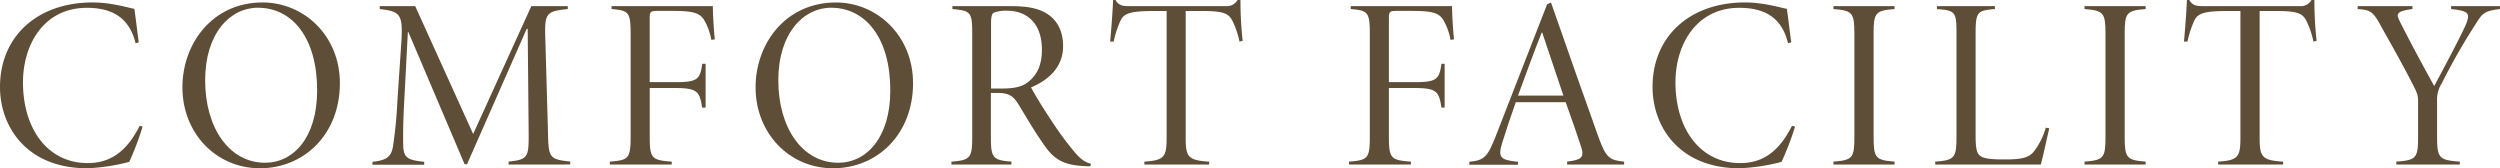 <svg xmlns="http://www.w3.org/2000/svg" viewBox="0 0 715.68 48.17"><defs><style>.cls-1{fill:#5e4d37;}</style></defs><g id="Layer_2" data-name="Layer 2"><g id="_レイヤー_" data-name="&lt;レイヤー&gt;"><path class="cls-1" d="M40.81,36.26A80.48,80.48,0,0,1,37,46.34a56.09,56.09,0,0,1-12,1.83C7.56,48.17,0,36.19,0,24.92,0,10.29,10.85.7,26.46.7c5.53,0,10.22,1.54,12,1.82.56,3.85.84,6.65,1.27,9.59l-.91.28C37,5,32.06,2.24,24.85,2.24,12.67,2.24,6.58,12.6,6.58,23.59c0,13.23,7,23.1,18.55,23.1C32.76,46.69,37,41.93,40,36Z"/><path class="cls-1" d="M97.3,23.8C97.3,38.5,87,48.17,74.41,48.17S52.22,38.08,52.22,25C52.22,12.53,60.76.7,75.18.7,86.94.7,97.3,10.15,97.3,23.8ZM58.73,23c0,13.65,6.93,23.59,17.15,23.59,8.12,0,14.91-7.21,14.91-20.72,0-15-7.07-23.66-17-23.66C65.87,2.24,58.73,9.52,58.73,23Z"/><path class="cls-1" d="M145.6,47.11v-.84c5.53-.63,5.81-1.12,5.74-8.47l-.28-29.54h-.28L133.7,47H133L116.9,9.17h-.14l-1.05,20c-.28,5.18-.35,9-.28,12.39.07,3.78,1.47,4.27,6,4.76v.84H106.61v-.84c4.27-.42,5.39-1.61,5.88-4.34a121.7,121.7,0,0,0,1.26-12.88l1-14.84C115.5,4,115,3.36,108.71,2.59V1.75h10.15l16.59,36.61L152.11,1.75h10.43v.84c-6.16.63-6.65,1.19-6.44,8.19l.77,27c.14,7.35.35,7.84,6.37,8.47v.84Z"/><path class="cls-1" d="M203.63,11.41a17.22,17.22,0,0,0-1.68-5c-1.26-2.52-2.8-3.29-9.31-3.29h-4.48c-2,0-2.17.28-2.17,2.24V23.52h7.56c6.37,0,6.86-1.05,7.49-5.25H202V30.8H201c-.7-4.34-1.12-5.6-7.49-5.6H186V39.06c0,6.3.56,6.79,6.3,7.21v.84H174.58v-.84c5.39-.42,5.95-.91,5.95-7.21V9.73c0-6.3-.56-6.72-5.46-7.14V1.75h29c0,2.31.28,6.79.56,9.52Z"/><path class="cls-1" d="M261.38,23.8c0,14.7-10.29,24.37-22.89,24.37S216.3,38.08,216.3,25c0-12.46,8.54-24.29,23-24.29C251,.7,261.38,10.15,261.38,23.8ZM222.81,23c0,13.65,6.93,23.59,17.15,23.59,8.12,0,14.91-7.21,14.91-20.72,0-15-7.07-23.66-17-23.66C230,2.24,222.81,9.52,222.81,23Z"/><path class="cls-1" d="M312.13,47.6a15.74,15.74,0,0,1-1.75-.06c-6.09-.29-8.75-2-11.62-6.24-2.59-3.64-5.11-8-7.28-11.55-1.4-2.17-2.52-3.15-6-3.15h-1.82V39.2c0,6,.56,6.65,5.88,7.07v.84H272.37v-.84c5.39-.42,5.95-1.05,5.95-7.07V9.38c0-6-.56-6.3-5.67-6.79V1.75H289c5.25,0,8.54.63,11.13,2.45s4.2,4.76,4.2,9c0,5.88-3.92,9.59-9.17,11.83,1.33,2.59,4.34,7.28,6.44,10.43a92.92,92.92,0,0,0,5.88,7.91c2,2.38,3.22,3.09,4.83,3.5ZM286.79,25.34c3.43,0,5.74-.42,7.56-1.89,2.66-2.1,3.92-5,3.92-9.24,0-7.7-4.48-11.13-9.87-11.13a9.56,9.56,0,0,0-3.92.56c-.49.28-.77,1-.77,3.22V25.34Z"/><path class="cls-1" d="M354.83,11.9a24.15,24.15,0,0,0-2.1-6.09c-1.05-1.89-2.38-2.66-8.47-2.66h-4.83V39.34c0,5.46.56,6.58,6.72,6.93v.84H327.6v-.84c5.81-.35,6.37-1.47,6.37-6.93V3.15h-3.64c-7,0-8.54.77-9.52,2.66a28.86,28.86,0,0,0-2,6.09h-1c.35-3.85.7-8.4.84-11.9h.7c.84,1.54,2,1.75,3.78,1.75h27.72A3.51,3.51,0,0,0,354.27,0h.84a104.3,104.3,0,0,0,.63,11.69Z"/><path class="cls-1" d="M415.24,11.41a17.22,17.22,0,0,0-1.68-5c-1.26-2.52-2.8-3.29-9.31-3.29h-4.48c-2,0-2.17.28-2.17,2.24V23.52h7.56c6.37,0,6.86-1.05,7.49-5.25h.91V30.8h-.91c-.7-4.34-1.12-5.6-7.49-5.6H397.6V39.06c0,6.3.56,6.79,6.3,7.21v.84H386.19v-.84c5.39-.42,5.95-.91,5.95-7.21V9.73c0-6.3-.56-6.72-5.46-7.14V1.75h29c0,2.31.28,6.79.56,9.52Z"/><path class="cls-1" d="M448.63,47.11v-.84c3.92-.49,5-1.12,4.06-4.06s-2.45-7.28-4.48-12.95H433.93c-1.54,4.34-2.73,7.84-3.71,11.06-1.54,4.76-.91,5.46,4.34,6v.84H420.62v-.84c4.21-.42,5.19-1.26,7.57-7.35l14.7-37.73L444,.7q6.62,19,13.51,38.29c2.24,6.23,3.22,6.86,7.42,7.28v.84Zm-7.14-37.8h-.14c-2.38,5.95-4.69,12.39-6.79,18.06h13Z"/><path class="cls-1" d="M513.87,36.26A80.48,80.48,0,0,1,510,46.34a56.09,56.09,0,0,1-12,1.83c-17.36,0-24.92-12-24.92-23.25C473.06,10.29,483.91.7,499.52.7c5.53,0,10.22,1.54,12,1.82.56,3.85.84,6.65,1.26,9.59l-.91.28C510.09,5,505.12,2.24,497.91,2.24c-12.18,0-18.27,10.36-18.27,21.35,0,13.23,7,23.1,18.55,23.1C505.82,46.69,510,41.93,513,36Z"/><path class="cls-1" d="M524.86,47.11v-.84c5.46-.42,6-1.05,6-7.07V9.66c0-6-.56-6.65-6-7.07V1.75h17.5v.84c-5.46.42-6,1.05-6,7.07V39.2c0,6,.56,6.65,6,7.07v.84Z"/><path class="cls-1" d="M586.67,36.75c-.49,1.75-1.75,7.91-2.45,10.36H554v-.84c5.53-.42,6.09-1.05,6.09-7.21V9.59c0-6.23-.34-6.58-5.6-7V1.75h16.6v.84c-5,.42-5.53.77-5.53,7V38.5c0,4,.28,5.46,1.47,6.23s3.57.91,6.79.91c4.55,0,6.86-.35,8.4-2.24a20.06,20.06,0,0,0,3.43-6.86Z"/><path class="cls-1" d="M596.74,47.11v-.84c5.46-.42,6-1.05,6-7.07V9.66c0-6-.56-6.65-6-7.07V1.75h17.5v.84c-5.46.42-6,1.05-6,7.07V39.2c0,6,.56,6.65,6,7.07v.84Z"/><path class="cls-1" d="M662.27,11.9a24.15,24.15,0,0,0-2.1-6.09c-1-1.89-2.38-2.66-8.47-2.66h-4.83V39.34c0,5.46.56,6.58,6.72,6.93v.84H635v-.84c5.81-.35,6.37-1.47,6.37-6.93V3.15h-3.64c-7,0-8.54.77-9.52,2.66a28.86,28.86,0,0,0-2,6.09h-1c.35-3.85.7-8.4.84-11.9h.7c.84,1.54,2,1.75,3.78,1.75h27.73A3.51,3.51,0,0,0,661.71,0h.84a104.3,104.3,0,0,0,.63,11.69Z"/><path class="cls-1" d="M715.68,2.59c-4.7.56-5.12,1.33-7.08,4.48A175.31,175.31,0,0,0,699,23.87a8.54,8.54,0,0,0-1.33,5V39.13c0,6.09.56,6.72,6.51,7.14v.84H686v-.84c5.74-.42,6.23-1.05,6.23-7.14V29c0-1.4-.14-2.17-1.26-4.34-1.75-3.43-4.34-8.33-8.61-15.82-2.94-5.46-3.36-6-7.42-6.23V1.75h15.68v.84c-4.69.63-4.69,1.4-3.64,3.5,3.22,6.44,6.86,13.09,9.87,18.55,2.45-4.62,6.86-12.81,8.89-17.22,1.61-3.71,1-4.27-4.06-4.83V1.75h14Z"/></g></g></svg>